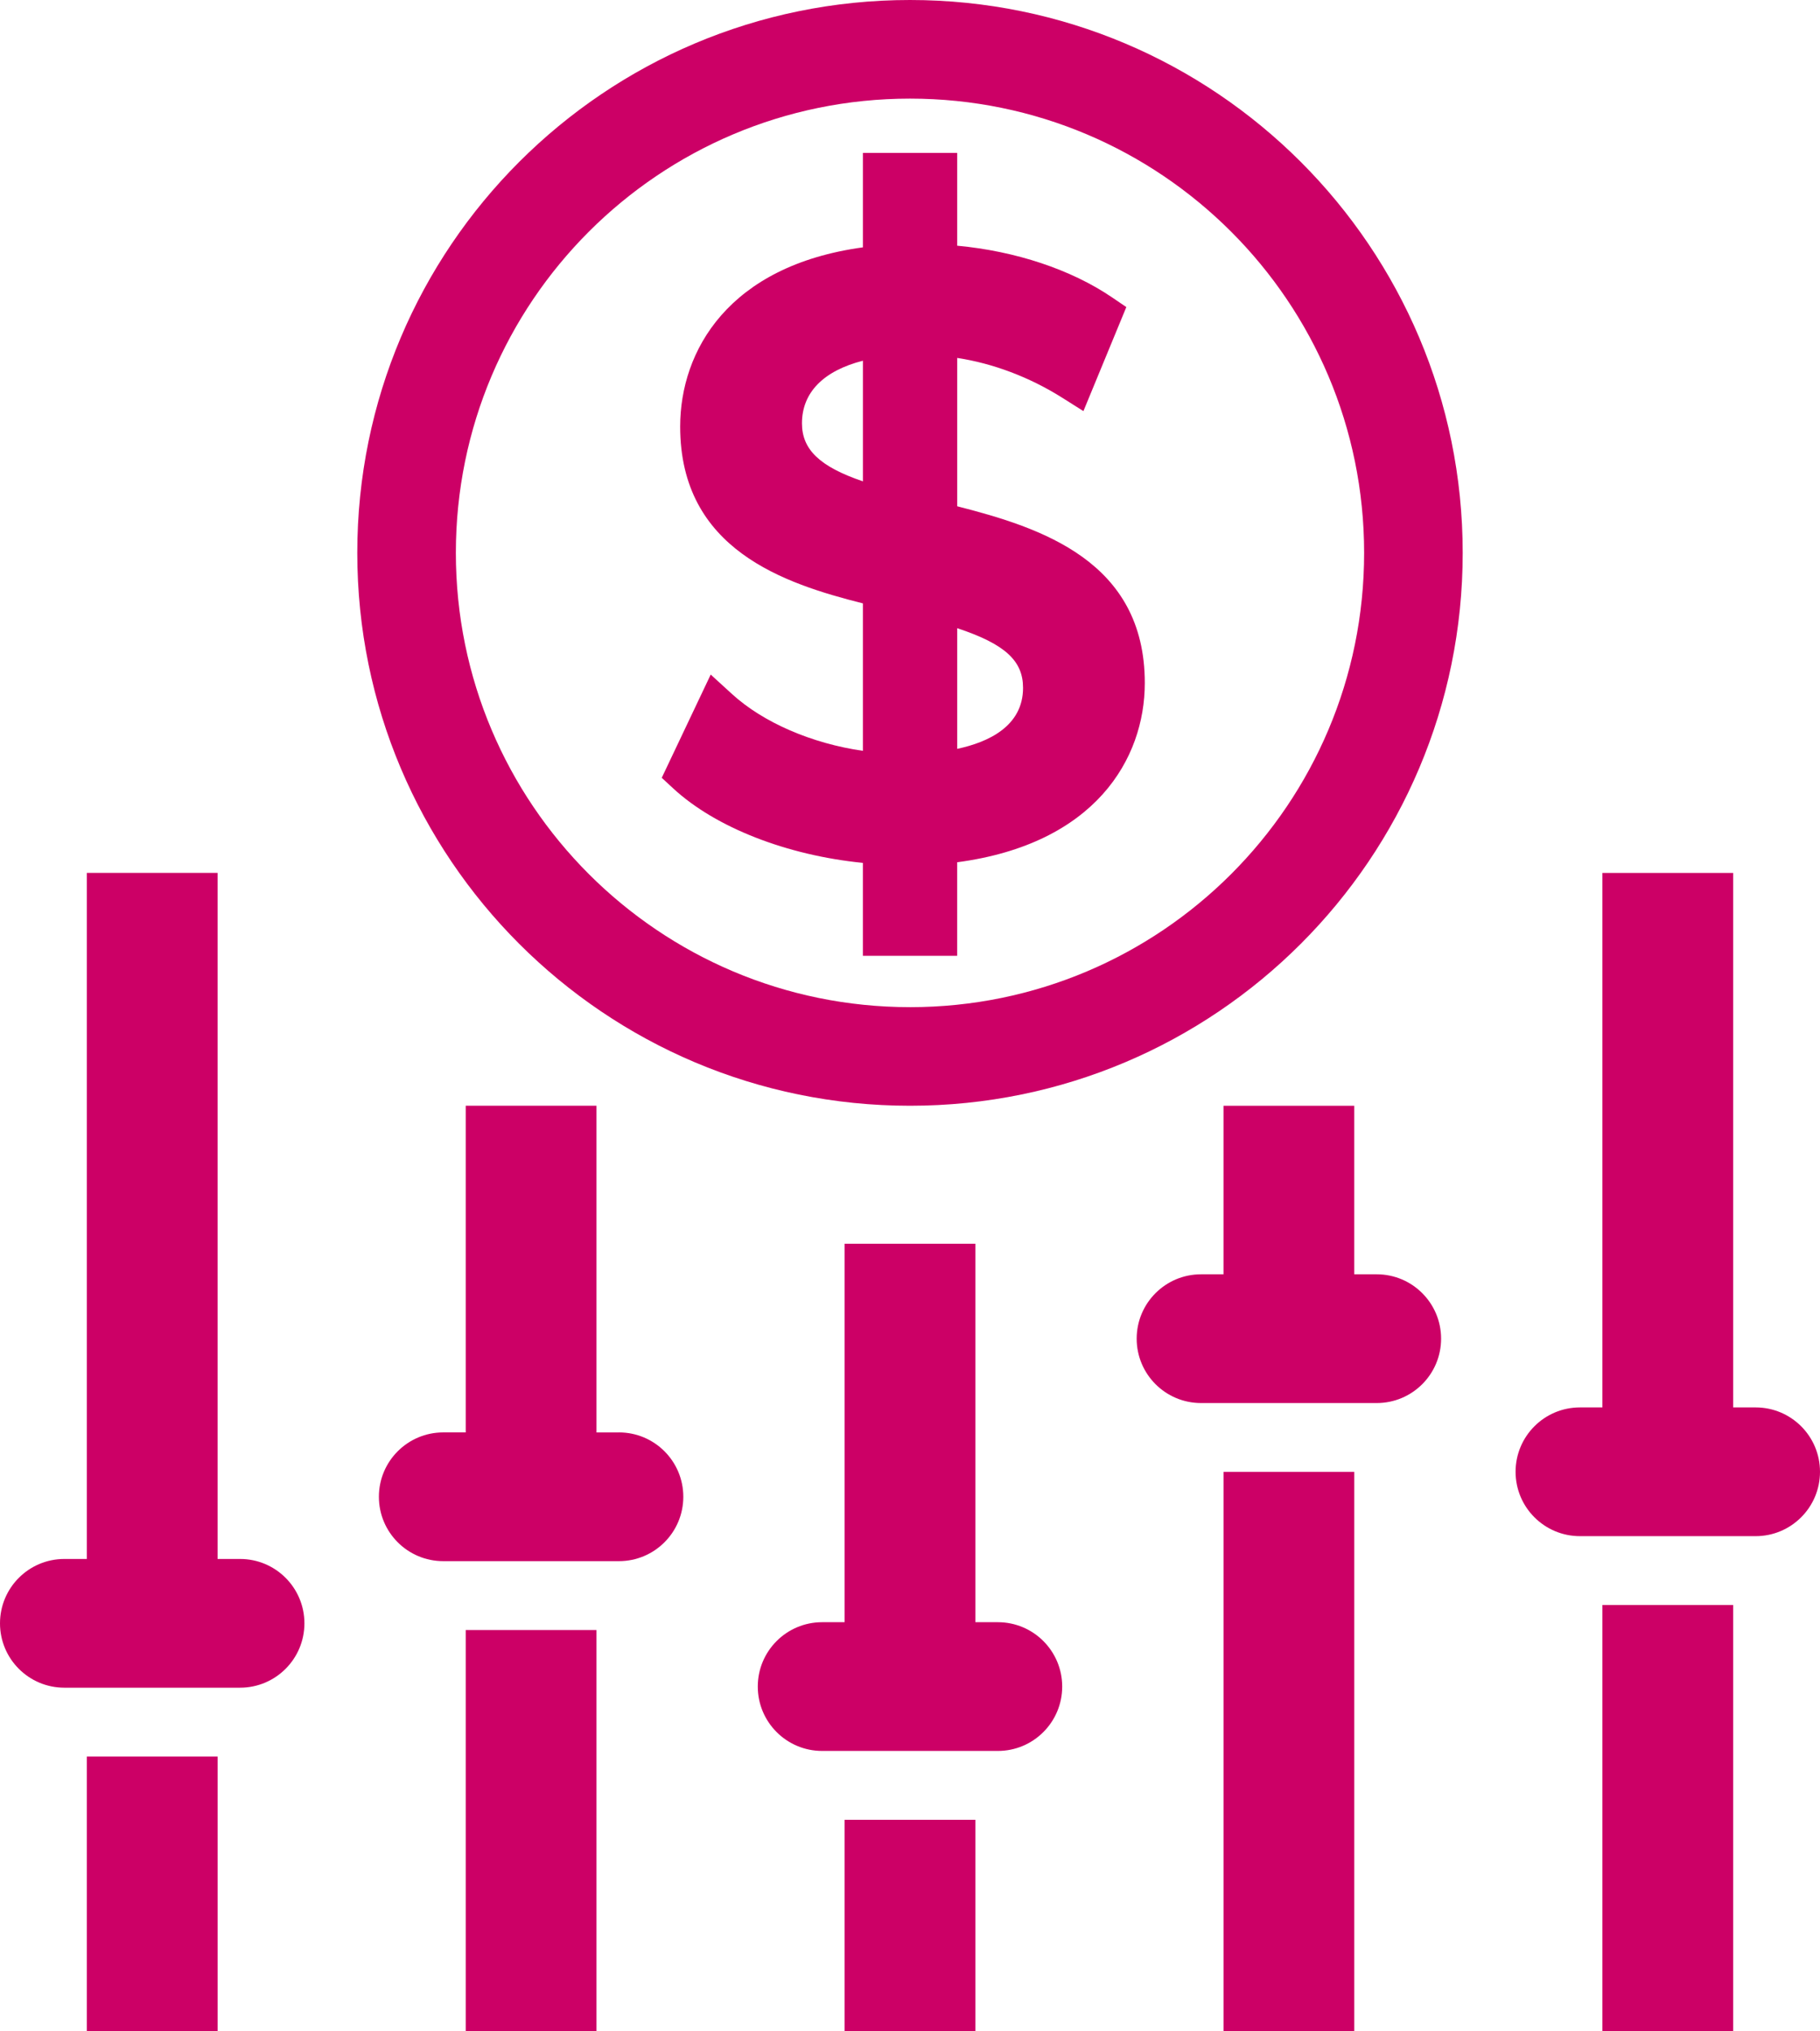 <?xml version="1.0" encoding="UTF-8"?>
<svg id="Layer_2" data-name="Layer 2" xmlns="http://www.w3.org/2000/svg" viewBox="0 0 1147.17 1280">
  <g id="_Layer_" data-name="&amp;lt;Layer&amp;gt;">
    <g>
      <path d="M573.58,0C381.18,0,225.2,155.98,225.2,348.38s155.98,348.38,348.38,348.38,348.38-155.98,348.38-348.38S765.99,0,573.58,0Zm0,634.63c-158.09,0-286.25-128.15-286.25-286.25S415.49,62.14,573.58,62.14s286.25,128.15,286.25,286.25-128.15,286.25-286.25,286.25Z" style="fill: #c06;"/>
      <path d="M603.34,319.01v-93.47c22.55,3.43,45.56,12.09,66.1,25.02l13.45,8.49,27.05-65.55-9-6.12c-25.82-17.55-60.83-29.15-97.61-32.56v-58.46h-59.43v59.5c-84.63,11.56-115.18,65.11-115.18,112.95,0,77.63,65.81,98.93,115.18,111.4v92.91c-32.08-4.6-62.8-17.78-82.54-35.83l-13.39-12.23-30.86,65.05,7.24,6.7c26.74,24.69,71.71,42.16,119.54,46.91v58.57h59.43v-58.96c86.89-11.52,118.26-65.1,118.26-112.96,0-76.82-65.41-97.87-118.26-111.36Zm-59.43-15.7c-27.38-9.3-38.42-20.16-38.42-36.55,0-19.39,13.51-33.1,38.42-39.47v76.02Zm59.43,168.56v-76.03c30.29,10.02,41.5,20.62,41.5,37.58,0,24.21-21.93,34.28-41.5,38.45Z" style="fill: #c06;"/>
      <g>
        <rect x="54.73" y="1106.86" width="82.42" height="173.14" style="fill: #c06;"/>
        <path d="M151.31,982.34h-14.17v-432.3H54.73v432.3h-14.17c-22.4,0-40.56,18.16-40.56,40.56H0c0,22.4,18.16,40.56,40.56,40.56h110.76c22.4,0,40.56-18.16,40.56-40.56h0c0-22.4-18.16-40.56-40.56-40.56Z" style="fill: #c06;"/>
        <rect x="293.55" y="1027.13" width="82.42" height="252.87" style="fill: #c06;"/>
        <path d="M390.14,902.61h-14.17v-205.85h-82.42v205.84h-14.17c-22.4,0-40.56,18.16-40.56,40.56s18.16,40.56,40.56,40.56h110.76c22.4,0,40.56-18.16,40.56-40.56s-18.16-40.56-40.56-40.56Z" style="fill: #c06;"/>
        <rect x="532.37" y="1146.71" width="82.42" height="133.29" style="fill: #c06;"/>
        <path d="M628.96,1022.19h-14.17v-238.48h-82.42v238.48h-14.17c-22.4,0-40.56,18.16-40.56,40.56s18.16,40.56,40.56,40.56h110.76c22.4,0,40.56-18.16,40.56-40.56s-18.16-40.56-40.56-40.56Z" style="fill: #c06;"/>
        <rect x="771.2" y="927.48" width="82.42" height="352.52" style="fill: #c06;"/>
        <path d="M867.78,802.97h-14.17v-106.2h-82.42v106.2h-14.17c-22.4,0-40.56,18.16-40.56,40.56s18.16,40.56,40.56,40.56h110.76c22.4,0,40.56-18.16,40.56-40.56s-18.16-40.56-40.56-40.56Z" style="fill: #c06;"/>
        <rect x="1010.02" y="1011.36" width="82.42" height="268.64" style="fill: #c06;"/>
        <path d="M1106.61,886.85h-14.17v-336.8h-82.42v336.8h-14.17c-22.4,0-40.56,18.16-40.56,40.56s18.16,40.56,40.56,40.56h110.76c22.4,0,40.56-18.16,40.56-40.56s-18.16-40.56-40.56-40.56Z" style="fill: #c06;"/>
      </g>
    </g>
  </g>
</svg>